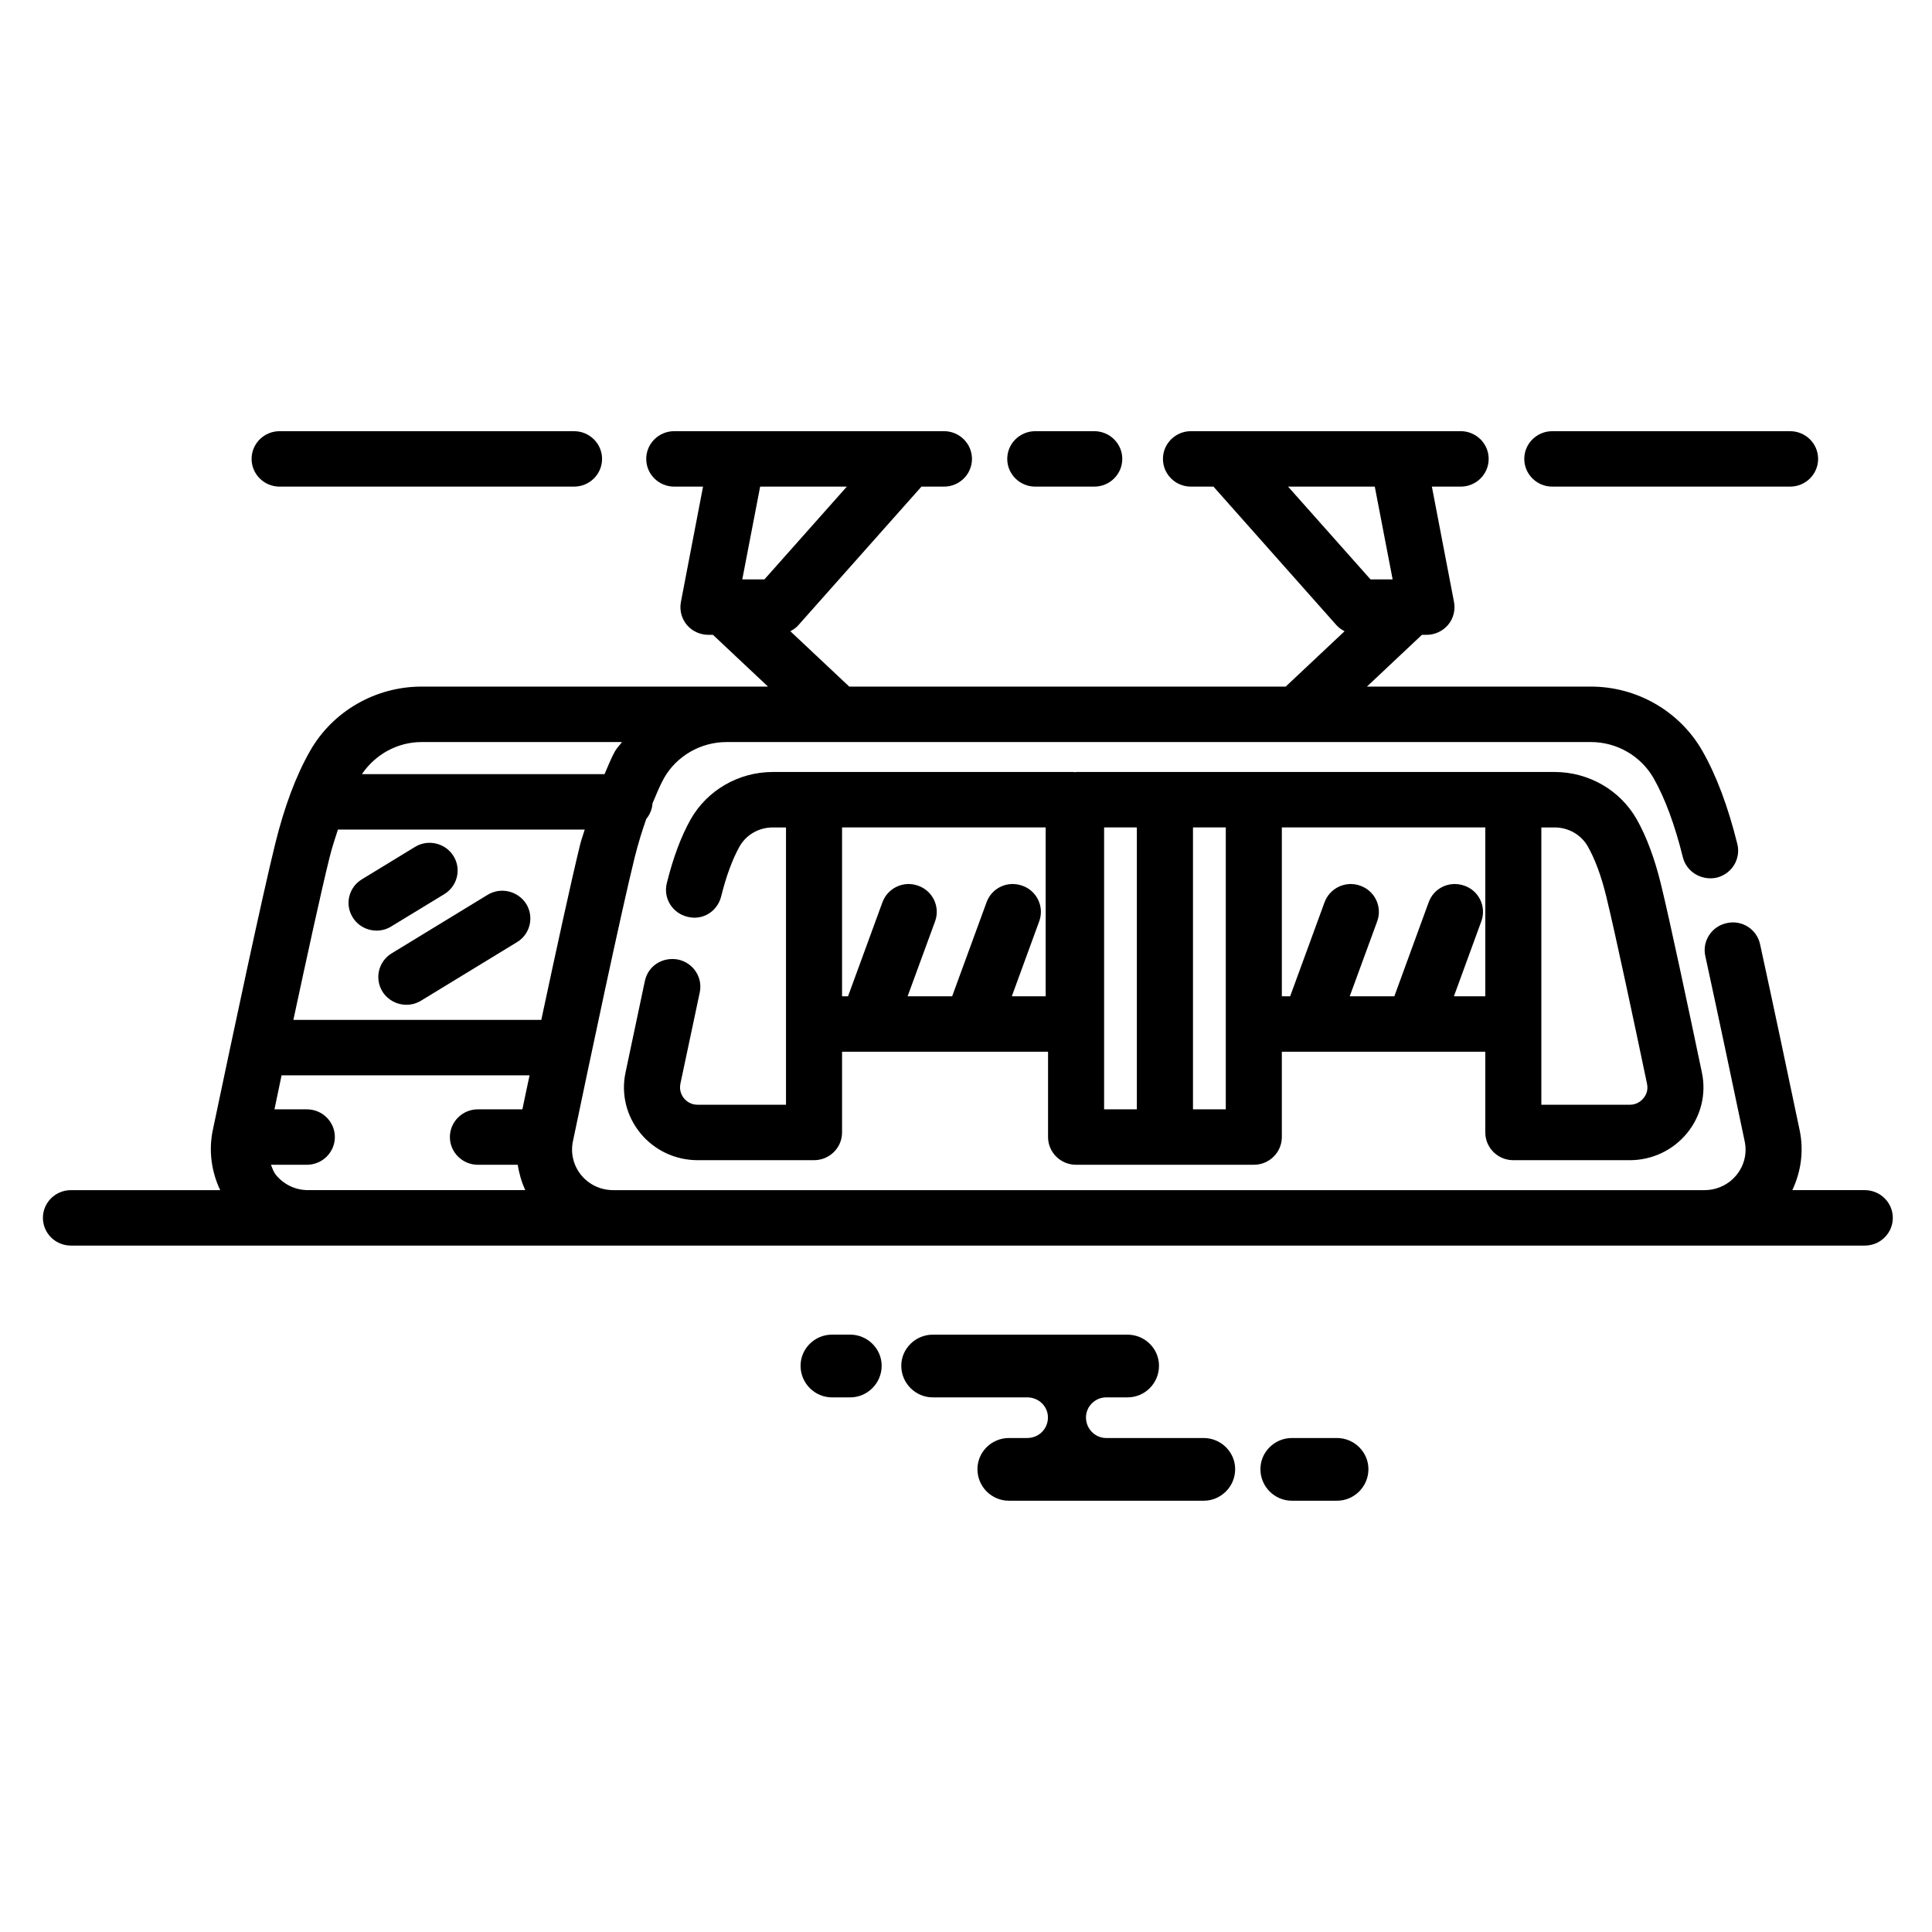 <?xml version="1.0" encoding="UTF-8"?>
<!-- Uploaded to: SVG Repo, www.svgrepo.com, Generator: SVG Repo Mixer Tools -->
<svg fill="#000000" width="800px" height="800px" version="1.1" viewBox="144 144 512 512" xmlns="http://www.w3.org/2000/svg">
 <g fill-rule="evenodd">
  <path d="m462.99 525.09h-25.828c-2.93 0-5.367-2.41-5.367-5.445 0-2.938 2.438-5.328 5.367-5.328h5.644c4.598 0 8.34-3.723 8.34-8.387 0-4.527-3.742-8.23-8.34-8.23h-51.617c-4.559 0-8.34 3.703-8.34 8.23 0 4.664 3.781 8.387 8.34 8.387h25.016c3.09 0 5.508 2.391 5.508 5.328 0 3.035-2.418 5.445-5.508 5.445h-4.832c-4.598 0-8.34 3.703-8.34 8.25 0 4.644 3.742 8.367 8.34 8.367h51.617c4.559 0 8.34-3.723 8.34-8.367 0-4.547-3.781-8.25-8.34-8.25"/>
  <path d="m498.31 525.09h-11.965c-4.555 0-8.32 3.703-8.32 8.25 0 4.644 3.766 8.367 8.32 8.367h11.965c4.555 0 8.336-3.723 8.336-8.367 0-4.547-3.781-8.25-8.336-8.25"/>
  <path d="m369.31 497.69h-4.812c-4.578 0-8.34 3.703-8.34 8.25 0 4.641 3.762 8.383 8.34 8.383h4.812c4.555 0 8.34-3.742 8.34-8.383 0-4.547-3.785-8.25-8.34-8.25"/>
  <path d="m529.3 408.03 7.269-19.887c1.387-3.82-0.594-8.035-4.434-9.406-4.004-1.43-8.164 0.59-9.527 4.391l-9.094 24.902h-11.824l7.289-19.887c1.387-3.82-0.613-8.035-4.457-9.406-3.863-1.43-8.121 0.59-9.508 4.391l-9.113 24.902h-2.199v-44.75h53.918v44.75zm-60.453 29.957h-8.695v-74.707h8.695zm-32.246 0h8.676v-74.707h-8.676zm-15.488-29.957h-8.973l7.269-19.887c1.387-3.82-0.598-8.035-4.438-9.406-3.984-1.43-8.16 0.59-9.527 4.391l-9.113 24.902h-11.805l7.289-19.887c1.387-3.82-0.613-8.035-4.457-9.406-3.883-1.43-8.121 0.59-9.508 4.391l-9.113 24.902h-1.582v-44.75h53.957zm143.68-39.695c1.902 3.348 3.547 7.777 4.875 13.203 2.356 9.641 7.527 33.957 10.812 49.688 0.398 1.844-0.414 3.215-0.969 3.84-0.516 0.629-1.684 1.707-3.606 1.707h-23.434v-73.492h3.527c3.644 0 7.031 1.918 8.793 5.055zm-19.746 83.129h30.859c5.883 0 11.41-2.606 15.133-7.109 3.727-4.527 5.191-10.406 3.981-16.125-3.324-15.871-8.516-40.422-10.914-50.156-1.664-6.723-3.801-12.422-6.356-16.949-4.398-7.738-12.738-12.539-21.75-12.539h-126.83c-0.117 0-0.195 0.059-0.297 0.059-0.117 0-0.215-0.059-0.336-0.059h-79.746c-9.031 0-17.371 4.82-21.75 12.539-2.555 4.527-4.672 10.227-6.336 16.949-0.973 3.938 1.465 7.914 5.445 8.875 4.102 1.078 7.984-1.453 8.973-5.41 1.348-5.426 2.992-9.855 4.875-13.223 1.762-3.117 5.129-5.035 8.793-5.035h3.508v73.492h-23.395c-1.961 0-3.109-1.078-3.644-1.707-0.516-0.645-1.328-1.996-0.949-3.859l5.129-24.195c0.852-3.957-1.703-7.859-5.727-8.719-4.156-0.785-7.961 1.684-8.812 5.66l-5.129 24.277c-1.211 5.699 0.234 11.559 3.961 16.105 3.723 4.523 9.25 7.129 15.172 7.129h30.82c4.102 0 7.43-3.289 7.43-7.348v-21.395h54.59v22.609c0 4.059 3.328 7.348 7.426 7.348h47.105c4.102 0 7.426-3.289 7.426-7.348v-22.609h53.918v21.395c0 4.059 3.328 7.348 7.43 7.348z"/>
  <path d="m245.36 406.79c1.406 2.234 3.84 3.488 6.316 3.488 1.348 0 2.695-0.352 3.922-1.098l25.434-15.516c3.488-2.117 4.559-6.664 2.418-10.133-2.199-3.426-6.754-4.523-10.242-2.387l-25.434 15.516c-3.484 2.137-4.555 6.66-2.414 10.129"/>
  <path d="m243.79 390.62c1.324 0 2.691-0.352 3.883-1.098l14.062-8.562c3.504-2.133 4.594-6.66 2.438-10.109-2.16-3.469-6.758-4.523-10.203-2.41l-14.062 8.582c-3.508 2.117-4.598 6.664-2.438 10.09 1.406 2.273 3.844 3.508 6.32 3.508"/>
  <path d="m555.38 272.96h63.008c4.102 0 7.43-3.289 7.43-7.348 0-4.055-3.328-7.344-7.43-7.344h-63.008c-4.102 0-7.43 3.289-7.43 7.344 0 4.059 3.328 7.348 7.43 7.348"/>
  <path d="m218.1 272.96h78.023c4.102 0 7.43-3.289 7.43-7.348 0-4.055-3.328-7.344-7.43-7.344h-78.023c-4.098 0-7.426 3.289-7.426 7.344 0 4.059 3.328 7.348 7.426 7.348"/>
  <path d="m418.36 272.96h15.629c4.098 0 7.426-3.289 7.426-7.348 0-4.055-3.328-7.344-7.426-7.344h-15.629c-4.102 0-7.43 3.289-7.43 7.344 0 4.059 3.328 7.348 7.43 7.348"/>
  <path d="m217.17 455.42c-0.672-0.805-0.988-1.801-1.363-2.742h9.508c4.098 0 7.426-3.293 7.426-7.348 0-4.055-3.328-7.348-7.426-7.348h-8.578c0.594-2.84 1.227-5.879 1.883-9.012h65.723c-0.695 3.191-1.309 6.172-1.902 9.012h-11.785c-4.102 0-7.43 3.293-7.43 7.348 0 4.055 3.328 7.348 7.43 7.348h10.535c0.398 2.332 1.012 4.586 2.023 6.719h-57.582c-3.289 0-6.379-1.449-8.461-3.977zm38.566-114.77h53.086c-0.574 0.824-1.309 1.508-1.82 2.391-1.012 1.781-1.883 4.055-2.793 6.113h-64.297c3.523-5.211 9.387-8.504 15.824-8.504zm-24.383 30.527c0.656-2.688 1.445-4.957 2.199-7.328h65.406c-0.398 1.352-0.832 2.449-1.188 3.84-2.34 9.539-6.457 28.469-10.32 46.59h-65.703c3.664-17.066 7.406-34.285 9.605-43.102zm137.07-98.219-21.848 24.59h-5.863l4.734-24.59zm116.93 0h22.977l4.734 24.59h-5.863zm152.84 186.44h-19.215c2.336-4.918 3.09-10.461 1.941-15.91-2.992-14.281-6.973-33.188-10.477-49.234-0.852-3.957-4.734-6.543-8.836-5.621-4 0.84-6.555 4.758-5.684 8.715 3.484 16.027 7.465 34.875 10.438 49.121 0.672 3.172-0.117 6.426-2.199 8.953-2.078 2.527-5.168 3.977-8.477 3.977h-289.18c-3.309 0-6.398-1.449-8.477-3.977-2.062-2.527-2.856-5.781-2.199-8.953 4.535-21.711 12.695-60.367 16.379-75.293 0.934-3.723 1.961-6.996 3.051-10.133 0.953-1.156 1.566-2.566 1.664-4.152 0.992-2.352 1.961-4.742 3.031-6.66 3.367-5.918 9.746-9.582 16.637-9.582h229c6.875 0 13.254 3.664 16.641 9.602 2.988 5.25 5.606 12.305 7.742 20.926 0.973 3.938 5.031 6.289 8.973 5.406 4.004-0.98 6.441-4.957 5.469-8.895-2.457-9.934-5.586-18.242-9.25-24.648-6.004-10.539-17.332-17.086-29.574-17.086h-59.344l14.578-13.715h1.207c2.199 0 4.301-0.957 5.727-2.644 1.406-1.684 1.98-3.918 1.566-6.074l-5.863-30.562h7.625c4.102 0 7.426-3.273 7.426-7.348 0-4.055-3.324-7.348-7.426-7.348h-71.469c-4.098 0-7.426 3.293-7.426 7.348 0 4.074 3.328 7.348 7.426 7.348h5.965l32.641 36.773c0.594 0.668 1.348 1.137 2.102 1.551l-15.609 14.672h-115.66l-15.609-14.672c0.75-0.414 1.504-0.883 2.078-1.551l32.664-36.773h5.961c4.102 0 7.43-3.273 7.43-7.348 0-4.055-3.328-7.348-7.43-7.348h-71.465c-4.102 0-7.43 3.293-7.43 7.348 0 4.074 3.328 7.348 7.43 7.348h7.625l-5.863 30.562c-0.414 2.156 0.16 4.391 1.566 6.074 1.406 1.688 3.523 2.644 5.723 2.644h1.207l14.582 13.715h-91.793c-12.258 0-23.59 6.547-29.57 17.066-3.688 6.445-6.816 14.754-9.25 24.668-3.527 14.32-10.914 49.117-16.523 75.801-1.129 5.449-0.375 10.992 1.965 15.91h-39.559c-4.102 0-7.426 3.293-7.426 7.348 0 4.055 3.324 7.348 7.426 7.348h475.39c4.098 0 7.426-3.293 7.426-7.348 0-4.055-3.328-7.348-7.426-7.348z"/>
 </g>
</svg>